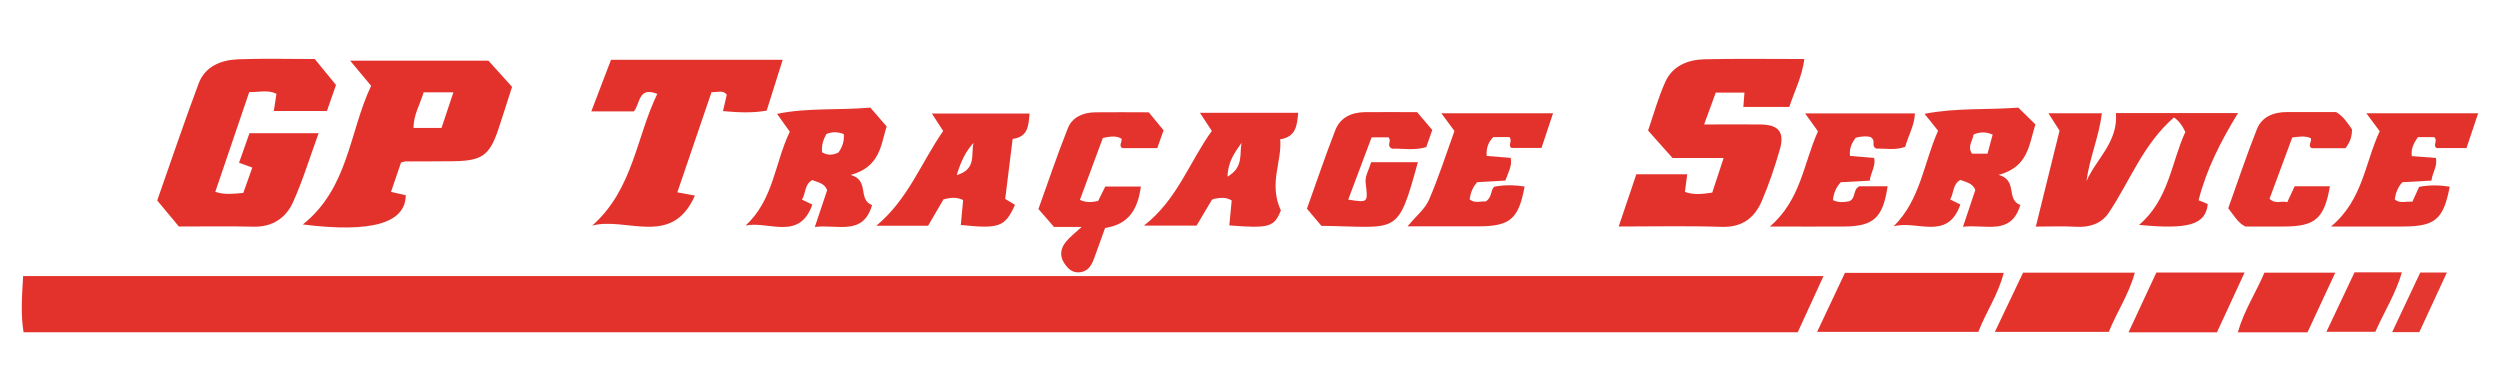 <?xml version="1.0" encoding="UTF-8"?>
<svg id="Calque_1" data-name="Calque 1" xmlns="http://www.w3.org/2000/svg" viewBox="0 0 291.81 45.65">
  <defs>
    <style>
      .cls-1 {
        fill: #e3332c;
      }

      .cls-2 {
        fill: #e3332b;
      }

      .cls-3 {
        fill: #e3372f;
      }

      .cls-4 {
        fill: #e3322b;
      }

      .cls-5 {
        fill: #e3322c;
      }

      .cls-6 {
        fill: #e3342d;
      }
    </style>
  </defs>
  <path class="cls-4" d="M212.85,32.22c-.92,2.01-1.93,4.22-3.01,6.56H2.75c-.33-2.03-.2-4.06-.05-6.56H212.85Z"/>
  <path class="cls-4" d="M20.88,26.44c-.81-.98-1.62-1.95-2.53-3.04,1.6-4.55,3.14-9.12,4.83-13.64,.75-2.02,2.62-2.76,4.63-2.84,2.96-.11,5.93-.03,8.93-.03,.84,1.03,1.64,2,2.48,3.03-.36,1.04-.7,1.99-1.06,3.04h-6.2c.1-.64,.2-1.29,.31-2.01-.97-.49-1.99-.19-3.18-.2-1.31,3.85-2.63,7.72-3.96,11.64,1.12,.38,2.13,.22,3.27,.13,.33-.94,.67-1.9,1.05-2.96-.53-.19-1-.36-1.55-.56,.42-1.2,.82-2.3,1.22-3.45h8.07c-1.01,2.76-1.83,5.48-2.98,8.04-.82,1.82-2.38,2.92-4.6,2.87-2.89-.07-5.78-.02-8.73-.02Z"/>
  <path class="cls-4" d="M188.94,26.44c.77-2.28,1.4-4.15,2.06-6.1h5.94c-.09,.7-.18,1.35-.27,2.06,1.05,.38,2.06,.25,3.19,.08,.41-1.25,.82-2.5,1.33-4.04h-5.97c-1.01-1.13-1.85-2.08-2.85-3.2,.64-1.86,1.18-3.85,2.02-5.7,.83-1.84,2.61-2.57,4.54-2.62,3.85-.09,7.7-.03,11.68-.03-.26,2.03-1.13,3.71-1.76,5.59h-5.36c.04-.52,.08-1.05,.13-1.67h-3.35c-.39,1.06-.81,2.22-1.36,3.72,2.39,0,4.52-.03,6.64,0,2.06,.04,2.77,.9,2.21,2.88-.59,2.06-1.28,4.1-2.12,6.06-.84,1.97-2.3,3.09-4.68,3.01-3.92-.13-7.86-.04-12.04-.04Z"/>
  <path class="cls-4" d="M69.13,26.33c4.77-4.22,5.13-10.29,7.59-15.37-2.23-.89-1.96,1.1-2.73,2.04h-4.97c.79-2.07,1.54-4.02,2.3-6.02h20.04c-.64,2.03-1.25,3.95-1.87,5.93-1.7,.31-3.35,.21-5.1,.06,.16-.7,.3-1.31,.44-1.92-.43-.56-1.01-.28-1.78-.29-1.3,3.81-2.63,7.69-3.99,11.69,.66,.12,1.25,.23,2.05,.38-2.67,6.09-7.98,2.45-11.98,3.5Z"/>
  <path class="cls-5" d="M261.23,13.2c-2.07,3.38-3.7,6.61-4.6,10.17,.37,.15,.72,.3,1.07,.45-.25,2.38-2.19,3-8.02,2.43,3.5-2.98,3.75-7.27,5.4-10.84-.4-.9-.93-1.45-1.33-1.7-3.61,3.13-5.13,7.44-7.62,11.14-.85,1.26-2.22,1.71-3.79,1.62-1.51-.09-3.03-.02-4.71-.02,.96-3.89,1.87-7.57,2.77-11.2-.43-.68-.81-1.26-1.3-2.03h6.24c-.33,2.71-1.44,5.21-1.8,7.93,1.12-2.59,3.71-4.55,3.44-7.95h14.28Z"/>
  <path class="cls-4" d="M212.1,38.74c1.11-2.36,2.18-4.62,3.25-6.89h18.53c-.64,2.54-2.07,4.56-2.96,6.89h-18.82Z"/>
  <path class="cls-1" d="M130.97,17.27c-.41-.3,.02-.69-.06-1.08-.64-.38-1.33-.26-2.18-.09-.88,2.37-1.78,4.8-2.68,7.23,.76,.35,1.38,.28,2.13,.13,.25-.5,.52-1.05,.83-1.69h4.16c-.35,2.5-1.28,4.4-4.18,4.84-.41,1.15-.84,2.33-1.27,3.52-.31,.86-.74,1.61-1.8,1.66-.83,.04-1.33-.5-1.72-1.11-.54-.84-.39-1.71,.2-2.44,.48-.59,1.11-1.06,1.85-1.75h-3.22c-.59-.68-1.11-1.28-1.82-2.09,1.11-3.09,2.19-6.31,3.44-9.45,.51-1.27,1.76-1.81,3.14-1.84,2.08-.03,4.17,0,6.3,0,.58,.71,1.13,1.37,1.73,2.1-.25,.69-.48,1.34-.74,2.08h-4.12Z"/>
  <path class="cls-5" d="M165.5,18.93c-2.4,8.76-2.27,7.54-11.26,7.43-.49-.58-1.04-1.24-1.69-2,1.1-3.07,2.14-6.14,3.31-9.16,.58-1.49,1.89-2.09,3.46-2.11,2-.02,4,0,6.09,0,.57,.67,1.12,1.32,1.77,2.08-.23,.67-.46,1.32-.7,2-1.38,.42-2.74,.15-4,.18-.72-.33,.02-.89-.41-1.32h-1.97c-.9,2.39-1.81,4.82-2.73,7.27,2.38,.37,2.3,.38,2.03-2.02-.08-.72,.4-1.5,.65-2.35h5.45Z"/>
  <path class="cls-5" d="M164.28,26.44c1.05-1.27,2.06-2.06,2.51-3.1,1.13-2.61,2-5.33,2.98-8.05-.48-.64-.93-1.26-1.53-2.07h13.04c-.45,1.36-.89,2.67-1.35,4.05h-3.49c-.5-.27,.17-.86-.27-1.27h-1.86c-.58,.57-.85,1.27-.78,2.2,.93,.08,1.87,.15,2.81,.23,.18,.98-.31,1.73-.63,2.65-1.08,.06-2.18,.12-3.28,.18-.52,.57-.77,1.21-.89,2,.61,.54,1.32,.19,1.86,.26,.75-.42,.56-1.22,.99-1.72,1.2-.24,2.38-.21,3.57-.03-.7,3.79-1.68,4.64-5.38,4.65-2.63,0-5.26,0-8.3,0Z"/>
  <path class="cls-5" d="M220.33,21.74c-.54,3.66-1.61,4.67-5.04,4.7-2.72,.02-5.44,0-8.7,0,3.63-3.12,3.93-7.39,5.61-11.11-.47-.66-.92-1.28-1.5-2.09h12.82c-.05,1.37-.77,2.59-1.14,3.9-1.17,.43-2.29,.17-3.33,.21-.78-.3,.06-.92-.75-1.37-.3-.08-1-.11-1.71,.11-.44,.6-.75,1.22-.65,2.11,.9,.08,1.83,.15,2.82,.24,.21,.95-.41,1.68-.51,2.65-1.16,.06-2.26,.12-3.39,.18-.55,.6-.84,1.3-.91,2.09,.66,.32,1.3,.24,1.87,.14,.85-.32,.42-1.39,1.21-1.76h3.29Z"/>
  <path class="cls-5" d="M282.22,16.01c-.5,.74-.82,1.36-.7,2.21,.93,.07,1.87,.15,2.81,.22,.2,.99-.42,1.71-.52,2.64-1.2,.07-2.3,.13-3.4,.19-.52,.58-.77,1.22-.89,2,.61,.54,1.32,.19,2.06,.28,.28-.6,.53-1.16,.79-1.74,1.2-.23,2.38-.21,3.57-.02-.73,3.81-1.69,4.63-5.4,4.65-2.63,0-5.25,0-8.45,0,3.74-3.14,3.95-7.45,5.68-11.12-.51-.68-.97-1.3-1.56-2.1h13.05c-.46,1.37-.9,2.68-1.36,4.06h-3.48c-.51-.28,.18-.87-.29-1.27h-1.93Z"/>
  <path class="cls-1" d="M273.76,17.3h-3.9c-.59-.25,.06-.79-.15-1.18-.69-.3-1.38-.16-2.15-.07-.9,2.42-1.78,4.79-2.65,7.15,.7,.69,1.4,.19,2.07,.4,.33-.71,.58-1.27,.86-1.86h4.12c-.66,3.78-1.72,4.69-5.34,4.7-1.53,0-3.05,0-4.53,0-.88-.43-1.29-1.23-2-2.13,1.07-2.99,2.12-6.14,3.34-9.22,.58-1.48,1.96-2.01,3.53-2.01,1.93,0,3.85,0,5.72,0,.86,.5,1.31,1.25,1.85,2.01,.02,.77-.2,1.49-.75,2.2Z"/>
  <path class="cls-2" d="M246.15,38.74h-13.3c1.17-2.45,2.24-4.71,3.29-6.91h13.04c-.69,2.56-2.13,4.64-3.03,6.91Z"/>
  <path class="cls-1" d="M251.7,31.81h10.3c-1.14,2.46-2.18,4.72-3.23,6.98h-10.32c1.13-2.42,2.17-4.68,3.25-6.98Z"/>
  <path class="cls-1" d="M269.34,38.79h-8.13c.71-2.53,2.11-4.62,3.1-6.96h8.27c-1.12,2.4-2.14,4.6-3.24,6.96Z"/>
  <path class="cls-6" d="M274.82,31.79h5.54c-.73,2.51-2.07,4.6-3.1,6.94h-5.71c1.11-2.36,2.18-4.61,3.28-6.94Z"/>
  <path class="cls-3" d="M282.5,31.81h3.11c-1.12,2.43-2.16,4.67-3.22,6.96h-3.17c1.13-2.41,2.2-4.67,3.28-6.96Z"/>
  <path class="cls-4" d="M57.01,7.08h-16.14c.89,1.07,1.6,1.92,2.45,2.94-2.56,5.37-2.61,11.9-7.97,16.18,8.03,1.01,11.99-.16,12.01-3.41-.52-.12-1.04-.24-1.72-.39,.42-1.21,.8-2.33,1.17-3.43,.37-.1,.45-.13,.52-.13,1.85,0,3.69,0,5.54-.02,3.37-.04,4.26-.65,5.29-3.7,.55-1.64,1.06-3.29,1.61-4.98-1.01-1.12-1.96-2.18-2.76-3.06Zm-5.47,7.85h-3.27c-.01-1.5,.74-2.7,1.18-4.15h3.47c-.48,1.45-.92,2.78-1.38,4.15Z"/>
  <path class="cls-1" d="M99.29,20.42c3.48-.95,3.52-3.53,4.2-5.66-.71-.82-1.33-1.54-1.9-2.2-3.73,.33-7.29-.01-10.89,.73,.55,.77,1,1.4,1.49,2.09-1.76,3.61-1.88,7.93-5.16,10.94,2.72-.54,6.3,1.82,7.79-2.44-.41-.2-.8-.38-1.21-.58,.47-.75,.28-1.8,1.21-2.28,.64,.28,1.42,.34,1.73,1.18-.45,1.35-.91,2.71-1.44,4.29,2.66-.33,5.64,1.08,6.68-2.55-1.73-.67-.24-2.91-2.51-3.52Zm-1.42-2.62c-.68,.34-1.32,.34-1.92-.03-.07-.83,.15-1.48,.5-2.12,.66-.29,1.33-.27,2.04,0,.07,.81-.16,1.51-.62,2.15Z"/>
  <path class="cls-1" d="M233.26,20.42c3.5-.92,3.56-3.5,4.32-5.9-.68-.66-1.35-1.33-2-1.96-3.69,.29-7.26,0-10.94,.73,.55,.69,.99,1.24,1.58,1.97-1.69,3.79-2.04,8.05-5.19,11.16,2.68-.77,6.3,1.77,7.79-2.55-.39-.19-.78-.39-1.19-.59,.45-.75,.28-1.78,1.19-2.28,.65,.27,1.42,.35,1.75,1.17-.45,1.35-.91,2.72-1.44,4.3,2.64-.33,5.61,1.09,6.69-2.54-1.73-.66-.24-2.9-2.55-3.52Zm-1.26-2.48h-1.82c-.58-.86,.1-1.52,.17-2.23,.77-.34,1.45-.33,2.24,0-.18,.67-.36,1.33-.6,2.23Z"/>
  <path class="cls-1" d="M151.55,13.17h-11.49c.49,.73,.86,1.3,1.39,2.11-2.64,3.65-4.01,8-7.92,11.05h6.14c.56-.95,1.16-1.97,1.77-2.98,.03-.06,.14-.08,.26-.14,.64-.11,1.35-.26,2.07,.19-.09,.96-.18,1.94-.28,2.91,4.72,.37,5.22,.18,6.02-1.74-1.46-3.14,.15-5.72-.08-8.31,1.88-.3,1.96-1.65,2.1-3.08Zm-8.27,7.45c.06-1.84,.9-2.87,1.64-3.95-.27,1.25,.29,2.83-1.64,3.95Z"/>
  <path class="cls-5" d="M120.19,13.25h-11.42c.5,.77,.88,1.35,1.32,2.04-2.55,3.66-4.08,7.96-7.8,11.06h6.04c.64-1.09,1.23-2.11,1.8-3.08,.8-.21,1.5-.3,2.29,.08-.09,.96-.18,1.94-.27,2.91,4.5,.47,5.16,.23,6.32-2.35-.36-.22-.73-.44-1.14-.69,.29-2.29,.57-4.57,.87-7.01,1.82-.22,1.86-1.59,1.97-2.95Zm-8.52,7.19c.5-1.64,1.06-2.79,1.97-3.76-.35,1.25,.42,3.07-1.97,3.76Z"/>
</svg>